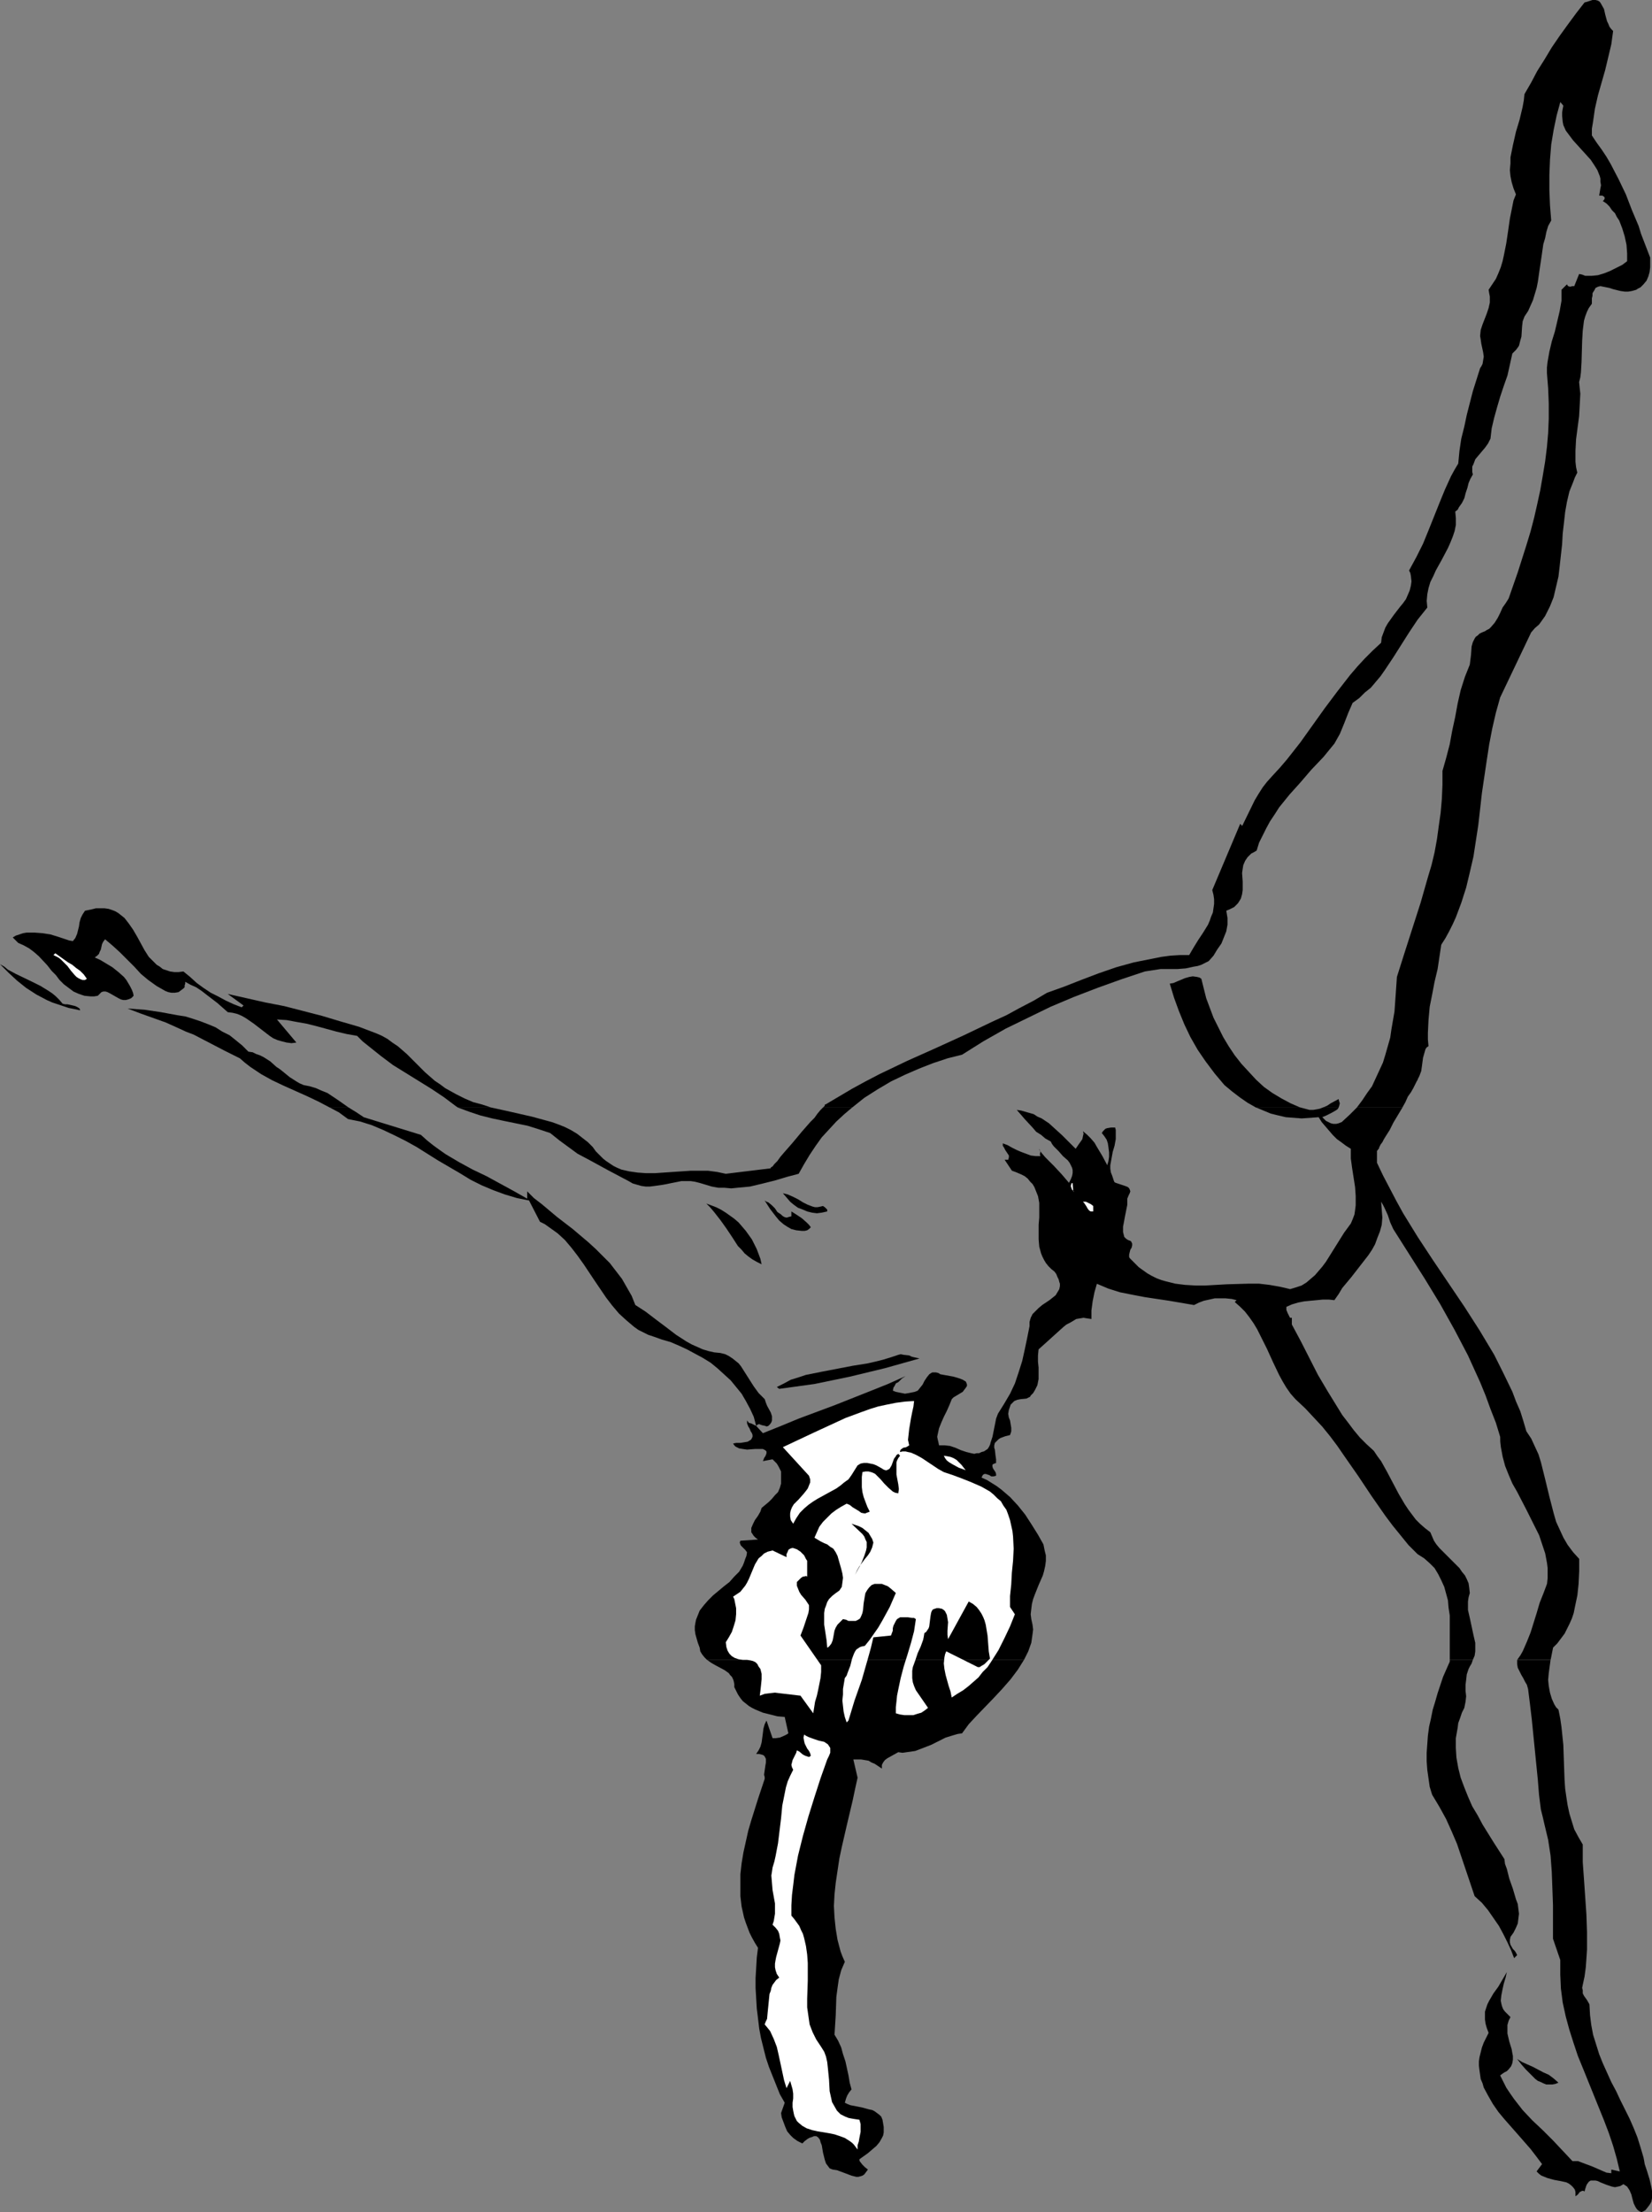 <?xml version="1.0" encoding="UTF-8" standalone="no"?>
<svg
   version="1.0"
   width="116.27mm"
   height="155.668mm"
   id="svg24"
   sodipodi:docname="Gymnast 09.wmf"
   xmlns:inkscape="http://www.inkscape.org/namespaces/inkscape"
   xmlns:sodipodi="http://sodipodi.sourceforge.net/DTD/sodipodi-0.dtd"
   xmlns="http://www.w3.org/2000/svg"
   xmlns:svg="http://www.w3.org/2000/svg">
  <rect width="100%" height="100%" fill="#808080" stroke="none"/>
  <sodipodi:namedview
     id="namedview24"
     pagecolor="#ffffff"
     bordercolor="#000000"
     borderopacity="0.25"
     inkscape:showpageshadow="2"
     inkscape:pageopacity="0.0"
     inkscape:pagecheckerboard="0"
     inkscape:deskcolor="#d1d1d1"
     inkscape:document-units="mm" />
  <defs
     id="defs1">
    <pattern
       id="WMFhbasepattern"
       patternUnits="userSpaceOnUse"
       width="6"
       height="6"
       x="0"
       y="0" />
  </defs>
  <path
     style="fill:#000000;fill-opacity:1;fill-rule:evenodd;stroke:none"
     d="m 272.392,441.467 -0.808,1.293 -0.808,1.293 -1.939,2.585 -2.262,2.585 -2.262,2.424 -4.524,4.686 -2.1,2.262 -1.777,2.424 -1.131,0.162 -1.131,0.323 -2.1,0.646 -1.939,0.97 -1.939,0.97 -2.1,0.808 -2.1,0.808 -1.131,0.162 -1.131,0.162 -1.131,0.162 -1.131,-0.162 -1.454,0.808 -1.454,0.808 -0.646,0.485 -0.485,0.646 -0.323,0.646 v 0.97 l -0.969,-0.646 -0.969,-0.646 -0.808,-0.323 -0.808,-0.485 -0.969,-0.162 -0.969,-0.162 h -0.969 -1.131 l 1.131,4.848 -0.646,2.909 -0.646,3.07 -1.454,6.14 -1.454,6.302 -0.646,3.07 -0.485,3.232 -0.485,3.232 -0.323,3.07 -0.162,3.07 0.162,3.07 0.323,3.07 0.485,2.909 0.808,3.07 0.485,1.293 0.646,1.454 -0.485,1.131 -0.485,1.131 -0.646,2.424 -0.323,2.262 -0.323,2.424 -0.162,4.848 -0.162,2.585 -0.162,2.585 0.969,1.616 0.808,1.778 0.485,1.778 0.646,1.939 0.808,3.717 0.323,1.939 0.485,1.778 -0.646,0.808 -0.485,0.808 -0.323,0.808 -0.323,1.131 0.646,0.323 0.808,0.323 1.616,0.323 1.616,0.323 1.777,0.485 0.808,0.162 0.646,0.323 0.646,0.485 0.646,0.485 0.485,0.485 0.323,0.808 0.162,0.97 0.162,0.97 v 0.808 0.646 l -0.162,0.808 -0.323,0.646 -0.646,1.131 -0.808,0.97 -1.131,0.97 -1.131,0.97 -1.131,0.808 -1.131,0.808 v 0.323 l 0.162,0.323 0.646,0.808 0.323,0.323 0.323,0.323 0.808,0.646 -0.485,0.646 -0.485,0.646 -0.485,0.323 -0.485,0.162 -0.646,0.162 h -0.485 l -1.292,-0.323 -1.292,-0.485 -1.292,-0.485 -1.292,-0.485 -1.131,-0.162 -0.808,-0.323 -0.485,-0.646 -0.485,-0.646 -0.323,-0.97 -0.485,-1.939 -0.323,-1.939 -0.323,-0.808 -0.162,-0.646 -0.485,-0.646 -0.485,-0.323 h -0.323 -0.323 l -0.323,0.162 -0.485,0.162 -0.485,0.162 -0.485,0.323 -0.646,0.485 -0.646,0.646 -1.292,-0.646 -1.131,-0.808 -0.808,-0.808 -0.808,-0.97 -0.485,-1.131 -0.485,-1.293 -0.485,-1.293 -0.162,-1.131 0.969,-2.747 -1.292,-2.262 -0.969,-2.424 -0.969,-2.424 -0.969,-2.424 -0.808,-2.424 -0.646,-2.585 -0.646,-2.585 -0.485,-2.585 -0.323,-2.747 -0.323,-2.585 -0.162,-2.747 -0.162,-2.747 v -2.585 l 0.162,-2.747 0.162,-2.747 0.323,-2.585 -0.808,-1.293 -0.808,-1.454 -0.646,-1.293 -0.485,-1.293 -0.485,-1.293 -0.485,-1.454 -0.646,-2.909 -0.323,-2.747 v -2.909 -2.909 l 0.323,-2.909 0.485,-2.909 0.646,-2.909 0.646,-2.909 0.808,-2.747 1.777,-5.656 1.777,-5.333 v -0.485 l -0.162,-0.646 0.162,-1.131 0.162,-1.131 0.162,-0.97 v -0.97 l -0.162,-0.323 -0.162,-0.323 -0.323,-0.323 -0.485,-0.162 -0.646,-0.162 h -0.808 l 0.323,-0.485 0.323,-0.485 0.485,-0.97 0.323,-1.131 0.323,-2.424 0.162,-1.293 0.323,-1.131 0.485,-0.97 1.616,4.686 h 0.323 0.485 l 1.131,-0.162 1.131,-0.485 0.646,-0.323 0.485,-0.323 -0.969,-4.363 -1.939,-0.162 -1.939,-0.485 -1.939,-0.485 -1.939,-0.808 -0.969,-0.485 -0.808,-0.485 -0.808,-0.646 -0.808,-0.646 -0.646,-0.808 -0.646,-0.97 -0.485,-0.97 -0.485,-0.97 v -0.808 l -0.162,-0.808 -0.162,-0.485 -0.323,-0.646 -0.485,-0.485 -0.323,-0.485 -1.131,-0.808 -2.423,-1.293 -1.131,-0.646 -1.131,-0.808 z"
     id="path1" />
  <path
     style="fill:#000000;fill-opacity:1;fill-rule:evenodd;stroke:none"
     d="m 391.785,441.467 -0.323,0.97 -0.485,0.808 -0.323,0.646 -0.485,1.454 -0.162,1.454 -0.162,1.293 v 1.616 l 0.162,1.454 -0.162,1.454 -0.323,1.616 -0.646,1.293 -0.485,1.454 -0.485,1.293 -0.162,1.293 -0.485,2.747 v 2.585 l 0.162,2.585 0.485,2.747 0.646,2.585 0.969,2.585 0.969,2.424 1.131,2.585 1.454,2.424 1.292,2.424 2.908,4.686 2.908,4.525 0.162,1.293 0.485,1.293 0.646,2.585 0.969,2.747 0.808,2.747 0.485,1.293 0.162,1.293 0.162,1.293 -0.162,1.293 -0.162,1.293 -0.485,1.131 -0.646,1.293 -0.808,1.131 -0.162,0.808 v 0.646 l 0.162,0.646 0.646,1.131 0.485,0.485 0.323,0.485 0.323,0.646 -0.808,0.808 -0.808,-2.101 -0.969,-2.101 -1.131,-2.262 -1.131,-2.101 -1.454,-2.101 -1.454,-2.101 -1.616,-1.939 -1.939,-1.778 -4.685,-13.897 -1.454,-3.393 -1.454,-3.232 -1.777,-3.232 -0.969,-1.616 -0.969,-1.616 -0.646,-2.101 -0.323,-2.262 -0.323,-2.262 -0.162,-2.262 v -2.262 l 0.162,-2.262 0.162,-2.262 0.323,-2.424 0.485,-2.101 0.485,-2.424 0.646,-2.101 0.646,-2.262 1.454,-4.363 1.777,-4.04 v -0.485 z"
     id="path2" />
  <path
     style="fill:#000000;fill-opacity:1;fill-rule:evenodd;stroke:none"
     d="m 412.465,441.467 -0.485,3.555 -0.162,1.778 0.162,1.616 0.323,1.778 0.485,1.616 0.646,1.454 0.485,0.808 0.646,0.646 0.485,2.424 0.323,2.262 0.485,4.686 0.162,4.686 0.162,4.525 0.162,2.424 0.323,2.262 0.323,2.101 0.485,2.262 0.646,2.101 0.646,2.101 1.131,2.101 1.131,1.939 v 4.686 l 0.323,4.525 0.323,4.686 0.323,4.686 0.162,4.686 v 4.686 l -0.162,2.424 -0.162,2.262 -0.323,2.424 -0.485,2.262 -0.162,0.808 0.162,0.646 v 0.808 l 0.323,0.646 0.808,1.131 0.646,1.131 0.162,2.909 0.323,2.585 0.485,2.585 0.808,2.585 0.808,2.585 0.969,2.424 2.262,5.009 1.292,2.424 1.131,2.424 2.423,4.848 1.131,2.585 0.969,2.424 0.808,2.585 0.808,2.747 0.162,0.808 0.162,0.97 0.646,1.939 0.646,2.101 0.485,2.101 0.162,0.97 v 0.97 0.97 l -0.162,0.97 -0.485,0.808 -0.485,0.646 -0.646,0.808 -0.969,0.485 -0.485,-0.162 -0.485,-0.323 -0.323,-0.323 -0.323,-0.485 -0.485,-0.97 -0.323,-1.131 -0.323,-1.293 -0.485,-1.131 -0.323,-0.485 -0.323,-0.485 -0.485,-0.323 -0.485,-0.323 -0.808,0.485 -0.646,0.162 -0.808,0.162 -0.808,-0.162 -1.454,-0.485 -1.616,-0.646 -0.646,-0.323 -0.646,-0.162 h -0.646 -0.646 l -0.485,0.323 -0.485,0.646 -0.162,0.323 -0.162,0.485 -0.162,0.485 -0.162,0.646 -0.323,-0.162 h -0.323 l -0.646,0.323 -0.485,0.646 -0.646,0.485 v -1.131 l -0.162,-0.646 -0.485,-0.646 -0.485,-0.485 -0.646,-0.485 -0.646,-0.323 -1.454,-0.323 -1.777,-0.323 -1.777,-0.485 -0.808,-0.323 -0.808,-0.323 -0.646,-0.485 -0.646,-0.646 1.454,-1.939 -1.454,-1.939 -1.616,-2.101 -3.393,-3.878 -3.554,-4.04 -1.616,-1.939 -1.454,-2.101 -1.292,-2.262 -1.131,-2.101 -0.323,-1.131 -0.485,-1.131 -0.162,-1.131 -0.162,-1.131 -0.162,-1.293 v -1.131 l 0.162,-1.131 0.323,-1.293 0.323,-1.293 0.485,-1.293 0.646,-1.293 0.646,-1.293 -0.485,-1.293 -0.323,-1.131 -0.162,-1.131 v -0.97 -1.131 l 0.323,-0.97 0.323,-0.97 0.485,-0.97 1.131,-1.939 1.292,-1.778 1.131,-1.939 1.131,-1.939 -0.323,1.454 -0.485,1.616 -0.323,1.454 -0.323,1.616 -0.162,1.454 0.162,0.808 0.162,0.646 0.323,0.808 0.485,0.646 0.646,0.646 0.808,0.808 -0.485,0.97 -0.323,1.131 v 1.131 1.131 l 0.485,2.101 0.646,2.101 0.162,0.97 0.162,0.808 v 0.97 l -0.162,0.97 -0.323,0.808 -0.646,0.808 -0.485,0.485 -0.646,0.323 -0.485,0.323 -0.646,0.485 0.808,1.616 0.808,1.616 0.969,1.454 1.131,1.616 2.262,2.909 2.585,2.747 2.747,2.585 2.747,2.747 2.585,2.747 2.585,2.747 h 1.454 l 1.292,0.485 1.292,0.485 1.292,0.485 2.585,1.131 1.131,0.485 1.292,0.162 v -0.97 l 2.262,0.485 -0.808,-3.393 -0.969,-3.393 -1.131,-3.393 -1.292,-3.393 -2.747,-6.787 -2.747,-6.787 -1.454,-3.555 -1.131,-3.393 -1.131,-3.555 -0.969,-3.555 -0.808,-3.717 -0.485,-3.717 -0.162,-3.717 v -1.939 -1.939 l -1.939,-5.656 v -8.888 l -0.162,-4.525 -0.162,-4.363 -0.323,-4.363 -0.646,-4.201 -0.969,-4.04 -0.485,-2.101 -0.485,-1.939 -0.485,-3.878 -0.323,-4.04 -0.808,-8.08 -0.808,-8.08 -0.485,-4.04 -0.485,-3.878 -0.323,-1.131 -0.485,-0.808 -0.485,-0.97 -0.485,-0.808 -0.485,-0.97 -0.485,-0.97 -0.162,-0.97 v -1.131 z"
     id="path3" />
  <path
     style="fill:#000000;fill-opacity:1;fill-rule:evenodd;stroke:none"
     d="m 188.057,441.467 -0.646,-0.646 -0.646,-0.808 -0.485,-0.808 -0.162,-0.97 -0.485,-1.293 -0.323,-1.131 -0.323,-1.131 -0.162,-1.131 v -0.97 l 0.162,-0.97 0.162,-0.808 0.323,-0.808 0.323,-0.808 0.323,-0.808 1.131,-1.454 1.131,-1.293 1.292,-1.293 2.908,-2.424 1.454,-1.131 1.292,-1.454 1.292,-1.293 0.969,-1.616 0.323,-0.808 0.323,-0.97 0.323,-0.808 0.162,-0.97 -0.485,-0.646 -0.808,-0.808 -0.323,-0.323 -0.162,-0.323 -0.162,-0.485 0.162,-0.485 4.685,-0.323 -0.646,-0.485 -0.485,-0.485 -0.323,-0.485 -0.323,-0.485 v -0.646 -0.485 l 0.485,-1.131 0.485,-0.97 0.808,-1.131 0.646,-1.131 0.323,-0.97 1.939,-1.616 0.808,-0.808 0.808,-0.97 0.808,-0.808 0.485,-1.131 0.323,-1.131 v -1.131 -0.646 -0.646 -0.808 l -0.323,-0.646 -0.323,-0.646 -0.485,-0.808 -0.485,-0.485 -0.646,-0.646 -2.585,0.485 0.162,-0.323 0.162,-0.485 0.323,-0.485 0.162,-0.323 0.162,-0.485 v -0.485 l -0.323,-0.323 -0.323,-0.162 -0.323,-0.162 h -0.969 -1.131 l -2.1,0.162 -1.131,-0.162 -0.969,-0.162 -0.969,-0.485 -0.323,-0.323 -0.323,-0.485 0.808,-0.162 h 1.131 l 0.969,-0.162 0.969,-0.162 0.808,-0.485 0.162,-0.162 0.162,-0.323 0.162,-0.323 v -0.485 l -0.162,-0.485 -0.323,-0.485 -0.323,-0.808 -0.323,-0.485 -0.323,-0.808 v -0.808 l 0.485,0.646 0.646,0.162 0.323,0.162 0.323,0.162 0.646,0.323 -0.646,-2.424 -0.969,-2.101 -1.131,-2.101 -1.131,-1.939 -1.454,-1.778 -1.454,-1.778 -1.777,-1.616 -1.777,-1.616 -1.777,-1.454 -2.1,-1.293 -2.1,-1.131 -2.1,-1.131 -2.1,-0.97 -2.262,-0.97 -2.262,-0.646 -2.262,-0.808 -1.454,-0.485 -1.292,-0.646 -1.292,-0.646 -1.131,-0.808 -2.1,-1.778 -1.939,-1.778 -1.777,-2.101 -1.616,-2.101 -3.07,-4.525 -2.908,-4.363 -1.616,-2.262 -1.616,-2.101 -1.777,-2.101 -1.939,-1.778 -2.262,-1.616 -1.131,-0.808 -1.292,-0.646 -2.908,-5.656 -1.616,-0.323 -1.616,-0.323 -3.231,-0.97 -3.07,-1.131 -3.07,-1.293 -2.908,-1.454 -2.908,-1.778 -5.816,-3.393 -5.655,-3.555 -2.908,-1.616 -2.908,-1.454 -3.07,-1.454 -3.07,-1.293 -3.07,-0.97 -3.231,-0.646 -2.423,-1.778 -2.423,-1.293 h 5.008 l 2.1,1.293 1.939,1.293 15.187,4.686 1.616,1.454 1.616,1.293 1.777,1.293 1.616,1.131 3.554,2.101 3.554,1.939 3.716,1.778 3.554,1.939 3.554,1.939 3.716,2.101 v -1.939 l 1.777,1.778 2.1,1.616 4.039,3.393 4.201,3.232 4.201,3.555 1.939,1.778 1.939,1.939 1.777,1.778 1.616,2.101 1.616,2.101 1.292,2.262 1.292,2.262 0.969,2.424 2.747,1.778 2.747,2.101 2.585,1.939 2.747,2.101 2.747,1.778 1.454,0.808 1.454,0.646 1.454,0.646 1.616,0.485 1.454,0.323 1.616,0.162 1.292,0.323 0.969,0.485 0.969,0.646 0.808,0.646 0.808,0.646 0.646,0.808 1.131,1.778 1.131,1.778 1.131,1.778 1.292,1.778 0.808,0.808 0.808,0.808 0.323,0.97 0.323,0.808 0.969,1.778 0.323,0.97 v 0.808 0.323 l -0.162,0.485 -0.323,0.485 -0.485,0.485 -0.485,0.162 -0.323,-0.162 -0.808,-0.162 -0.485,-0.162 -0.323,-0.162 -0.485,0.162 -0.323,0.323 1.777,1.939 4.847,-1.939 4.685,-1.939 9.532,-3.555 9.371,-3.717 4.847,-1.939 4.685,-2.101 -0.485,0.323 -0.485,0.323 -0.969,0.97 -0.646,0.323 -0.323,0.646 -0.323,0.485 -0.162,0.808 0.808,0.323 0.808,0.162 0.808,0.162 0.808,0.162 0.969,-0.162 0.808,-0.162 0.808,-0.162 0.808,-0.323 0.646,-0.808 0.646,-0.808 0.485,-0.97 0.646,-0.97 0.646,-0.808 0.485,-0.323 0.323,-0.162 h 0.485 0.485 l 0.646,0.162 0.485,0.323 1.777,0.323 1.777,0.323 1.616,0.485 0.808,0.323 0.808,0.485 0.162,0.323 0.162,0.485 v 0.323 l -0.162,0.323 -0.485,0.646 -0.485,0.646 -0.808,0.485 -0.808,0.485 -0.808,0.485 -0.485,0.485 -0.646,1.616 -0.646,1.454 -0.808,1.616 -0.646,1.454 -0.646,1.616 -0.323,1.454 -0.162,0.808 0.162,0.808 0.162,0.646 0.162,0.808 h 0.808 0.646 l 1.454,0.162 1.454,0.485 1.454,0.646 1.454,0.485 1.292,0.323 0.808,0.162 0.646,-0.162 h 0.646 l 0.646,-0.323 0.646,-0.162 0.485,-0.323 0.485,-0.323 0.323,-0.485 0.323,-0.646 0.162,-0.646 0.485,-1.454 0.323,-1.616 0.323,-1.616 0.323,-1.616 0.485,-1.293 0.808,-1.293 0.808,-1.293 1.616,-2.747 1.292,-2.747 0.969,-2.909 0.969,-3.07 0.646,-2.909 0.646,-3.07 0.646,-3.232 v -0.646 -0.485 l 0.323,-1.131 0.485,-0.97 0.808,-0.808 0.808,-0.808 0.969,-0.808 1.939,-1.293 0.808,-0.646 0.808,-0.646 0.485,-0.808 0.485,-0.808 0.162,-0.808 v -0.646 l -0.162,-0.485 -0.162,-0.646 -0.323,-0.646 -0.323,-0.808 -0.485,-0.646 -0.808,-0.646 -0.808,-0.808 -0.646,-0.808 -0.485,-0.808 -0.485,-0.97 -0.323,-0.808 -0.485,-1.778 -0.162,-1.939 v -1.939 -1.939 l 0.162,-1.939 v -1.939 -1.939 l -0.323,-1.778 -0.646,-1.616 -0.323,-0.808 -0.485,-0.808 -0.646,-0.646 -0.646,-0.808 -0.808,-0.646 -0.969,-0.485 -1.131,-0.485 -1.292,-0.485 -1.939,-2.909 h 0.969 l 0.162,-0.646 v -0.485 l -0.323,-0.485 -0.323,-0.485 -0.323,-0.485 -0.323,-0.646 -0.323,-0.485 v -0.646 l 1.292,0.485 1.131,0.646 1.292,0.646 1.131,0.485 1.292,0.485 1.292,0.485 1.292,0.162 h 1.292 l -0.162,-0.485 0.162,-0.646 -0.162,-0.485 -0.162,-0.162 -0.162,-0.162 0.808,1.131 0.969,1.131 2.262,2.262 2.1,2.262 0.969,1.131 0.969,1.131 0.485,-0.97 0.323,-0.808 0.162,-0.808 v -0.808 l -0.162,-0.646 -0.323,-0.646 -0.323,-0.646 -0.485,-0.646 -1.292,-1.131 -1.131,-1.293 -1.292,-1.293 -0.485,-0.646 -0.323,-0.646 -1.454,-0.808 -1.131,-0.97 -1.292,-0.808 -0.969,-1.131 -2.1,-2.262 -0.969,-1.131 -1.131,-1.293 1.131,0.162 1.131,0.323 1.131,0.323 1.131,0.323 0.969,0.646 1.131,0.485 1.939,1.293 1.777,1.616 1.777,1.616 3.554,3.555 0.646,-0.97 0.808,-1.131 0.323,-0.485 0.162,-0.808 0.162,-0.646 -0.162,-0.646 1.131,0.97 0.969,0.97 0.969,1.131 0.646,1.131 1.454,2.424 1.292,2.424 0.323,-1.131 0.162,-1.131 v -1.131 l -0.162,-1.293 -0.162,-1.131 -0.323,-0.97 -0.646,-0.97 -0.646,-0.808 0.323,-0.485 0.323,-0.323 0.323,-0.323 0.485,-0.162 0.969,-0.162 h 1.131 l 0.162,0.646 v 0.808 1.616 l -0.323,1.778 -0.485,1.616 -0.323,1.778 -0.323,1.778 v 0.97 l 0.162,0.97 0.323,0.808 0.323,0.97 0.162,0.485 0.162,0.323 0.323,0.162 0.485,0.162 0.969,0.323 0.969,0.323 0.808,0.323 0.323,0.323 0.162,0.323 0.162,0.485 -0.162,0.485 -0.323,0.646 -0.323,0.808 v 0.808 0.808 l -0.323,1.616 -0.162,0.808 -0.162,0.808 -0.323,1.778 -0.162,0.808 v 0.808 0.646 l 0.162,0.646 0.162,0.646 0.485,0.485 0.485,0.323 0.808,0.323 0.162,0.323 0.162,0.323 v 0.485 l -0.162,0.646 -0.323,0.485 -0.162,0.646 -0.162,0.646 v 0.646 l 0.162,0.323 0.323,0.323 0.969,0.97 1.131,1.131 1.131,0.808 1.131,0.808 1.131,0.646 1.292,0.646 1.292,0.485 1.131,0.323 2.585,0.646 2.585,0.323 2.747,0.162 h 2.747 l 5.655,-0.323 5.655,-0.162 h 2.908 l 2.747,0.323 2.747,0.485 1.454,0.323 1.292,0.323 1.616,-0.485 1.454,-0.485 1.292,-0.808 1.131,-0.97 1.131,-0.97 0.969,-1.131 0.969,-1.131 0.969,-1.293 1.616,-2.585 1.616,-2.585 1.616,-2.585 1.777,-2.424 0.485,-1.131 0.485,-1.293 0.162,-1.131 0.162,-1.293 v -1.131 -1.293 l -0.162,-2.424 -0.808,-5.171 -0.323,-2.424 v -2.585 l -1.292,-0.808 -1.292,-0.97 -1.131,-0.808 -1.131,-1.131 -0.969,-1.131 -0.969,-1.131 -0.969,-1.131 -0.808,-1.293 -2.262,0.162 -2.262,0.162 -2.1,-0.162 -2.1,-0.162 -2.1,-0.485 -1.939,-0.485 -1.939,-0.808 -1.939,-0.808 h 11.794 l 2.423,0.646 h 0.969 l 0.969,-0.162 0.808,-0.162 0.808,-0.323 h 4.201 l -0.323,0.485 -0.485,0.323 -1.131,0.646 -0.646,0.323 -0.646,0.323 -1.131,0.485 0.485,0.485 0.485,0.485 0.646,0.323 0.646,0.323 0.646,0.162 h 0.808 l 0.646,-0.162 0.808,-0.323 2.1,-1.939 1.939,-1.939 h 12.117 l -2.423,4.04 -0.969,1.939 -1.131,1.778 -0.485,0.808 -0.323,0.646 -0.485,0.646 -0.323,0.646 -0.162,0.485 -0.323,0.323 v 0.162 h -0.162 v 3.232 l 1.616,3.393 1.777,3.393 1.777,3.393 1.777,3.232 3.877,6.302 4.039,6.14 8.401,12.443 4.039,6.302 3.877,6.464 2.423,4.848 2.423,5.009 0.969,2.585 1.131,2.585 0.808,2.585 0.808,2.747 1.292,1.939 0.969,2.101 0.969,2.101 0.646,2.101 1.131,4.525 1.131,4.686 1.131,4.363 0.646,2.262 0.969,2.101 0.969,2.101 1.131,1.939 1.454,1.939 1.616,1.778 v 3.232 l -0.162,3.393 -0.323,3.07 -0.646,3.07 -0.323,1.616 -0.485,1.454 -0.646,1.454 -0.646,1.293 -0.646,1.293 -0.969,1.293 -0.969,1.293 -1.131,1.131 -0.323,1.616 -0.323,1.616 h -8.886 l 0.808,-1.131 0.646,-1.131 1.131,-2.585 0.969,-2.424 0.808,-2.585 0.808,-2.585 0.808,-2.747 0.969,-2.424 0.969,-2.585 0.162,-1.454 v -1.293 -1.454 l -0.162,-1.293 -0.485,-2.585 -0.808,-2.424 -0.808,-2.424 -1.131,-2.262 -2.262,-4.525 -2.423,-4.686 -1.292,-2.262 -0.969,-2.262 -0.969,-2.424 -0.646,-2.424 -0.485,-2.585 -0.162,-1.454 V 382.163 l -1.131,-3.717 -1.454,-3.717 -1.292,-3.555 -1.454,-3.555 -1.616,-3.555 -1.616,-3.555 -1.777,-3.393 -1.777,-3.393 -3.877,-6.948 -4.039,-6.625 -4.201,-6.625 -4.201,-6.625 -0.808,-1.778 -0.646,-1.939 -0.808,-1.778 -0.485,-0.97 -0.485,-0.808 0.162,2.101 0.162,2.101 -0.162,1.939 -0.485,1.778 -0.646,1.616 -0.646,1.778 -0.808,1.454 -0.969,1.454 -2.262,2.909 -2.262,2.909 -2.423,2.909 -0.969,1.616 -1.131,1.616 -1.454,-0.162 h -1.616 l -1.616,0.162 -1.777,0.162 -1.616,0.162 -1.616,0.323 -1.616,0.485 -1.454,0.646 v 0.485 0.323 l 0.323,0.808 0.162,0.323 0.162,0.323 0.323,0.646 h 1.454 -0.969 v 1.778 0 l 2.423,4.525 4.524,8.888 2.585,4.363 2.585,4.201 1.292,2.101 1.616,2.101 1.454,1.939 1.616,1.939 1.777,1.778 1.939,1.778 0.969,1.454 0.969,1.293 1.616,2.909 3.07,5.817 1.616,2.747 0.969,1.454 0.969,1.293 0.969,1.293 1.131,1.131 1.292,1.131 1.454,1.131 0.485,1.131 0.485,1.131 0.646,0.97 0.808,0.97 1.777,1.778 1.777,1.778 1.777,1.778 0.646,0.97 0.808,0.97 0.485,0.97 0.485,1.131 0.162,1.131 0.162,1.454 -0.323,1.131 -0.162,1.131 v 1.131 1.131 l 0.485,2.101 0.969,4.525 0.485,2.101 v 1.131 1.131 l -0.162,1.131 -0.485,1.131 h -6.139 v -3.878 -4.04 -3.878 l -0.323,-2.101 -0.162,-1.939 -0.485,-1.778 -0.485,-1.778 -0.808,-1.778 -0.808,-1.616 -0.969,-1.616 -1.292,-1.293 -1.454,-1.293 -1.777,-1.131 -2.423,-2.424 -2.1,-2.585 -2.1,-2.585 -1.939,-2.585 -3.716,-5.333 -3.554,-5.332 -3.716,-5.333 -1.777,-2.585 -1.939,-2.585 -2.1,-2.585 -2.262,-2.424 -2.262,-2.424 -2.585,-2.424 -1.292,-1.454 -1.131,-1.616 -0.969,-1.616 -0.969,-1.778 -1.616,-3.393 -1.616,-3.555 -1.777,-3.555 -0.808,-1.616 -0.969,-1.616 -1.131,-1.616 -1.131,-1.454 -1.292,-1.293 -1.454,-1.293 0.485,-0.485 -1.292,-0.323 -1.616,-0.162 h -1.454 -1.454 l -1.454,0.323 -1.454,0.323 -1.292,0.485 -1.292,0.646 -6.624,-1.131 -6.462,-0.97 -3.393,-0.646 -3.231,-0.646 -3.07,-0.97 -3.07,-1.293 -0.323,1.131 -0.323,1.131 -0.485,2.424 -0.323,2.424 v 1.131 1.131 l -1.131,-0.162 -0.969,-0.162 -0.969,0.162 -0.969,0.162 -0.808,0.485 -0.808,0.485 -0.969,0.485 -0.808,0.646 -1.616,1.454 -3.393,3.07 -1.616,1.454 -0.162,1.616 v 1.616 l 0.162,1.616 v 1.616 1.454 l -0.323,1.616 -0.323,0.646 -0.323,0.646 -0.485,0.808 -0.646,0.646 -0.162,0.323 -0.323,0.162 -0.646,0.323 -1.616,0.162 -0.808,0.162 -0.808,0.323 -0.323,0.323 -0.323,0.323 -0.323,0.323 -0.162,0.485 -0.162,0.485 -0.162,0.485 -0.162,0.97 0.162,0.97 0.323,0.808 0.162,0.97 0.162,0.97 v 0.97 l -0.162,0.485 -0.162,0.485 -1.292,0.323 -1.292,0.485 -0.485,0.323 -0.485,0.485 -0.485,0.485 -0.162,0.646 v 0.646 l 0.162,0.485 0.162,1.454 0.162,1.131 v 0.485 0.485 l -0.485,0.162 -0.323,0.162 -0.162,0.162 v 0.162 0.323 l 0.162,0.485 0.646,0.97 0.162,0.485 v 0.485 l -0.646,0.162 h -0.646 l -0.485,-0.323 -0.485,-0.162 -0.485,-0.162 h -0.323 l -0.323,0.162 -0.162,0.162 -0.162,0.323 -0.162,0.323 1.454,0.646 1.292,0.808 1.292,0.808 1.292,0.97 1.131,0.97 1.131,0.97 2.1,2.262 1.939,2.424 1.777,2.747 1.616,2.585 1.454,2.585 0.323,1.616 0.323,1.293 v 1.454 l -0.162,1.293 -0.323,1.454 -0.323,1.131 -1.131,2.585 -0.969,2.424 -0.485,1.293 -0.323,1.293 -0.162,1.293 -0.162,1.454 0.162,1.293 0.323,1.454 0.162,1.293 -0.162,1.293 -0.162,1.131 -0.162,1.131 -0.808,2.262 -1.131,2.262 z"
     id="path4" />
  <path
     style="fill:#000000;fill-opacity:1;fill-rule:evenodd;stroke:none"
     d="m 226.67,294.581 -2.1,1.778 -2.1,1.939 -1.939,2.101 -1.939,2.101 -1.616,2.262 -1.616,2.424 -1.454,2.424 -1.454,2.585 -3.07,0.808 -3.231,0.97 -3.231,0.808 -3.393,0.808 -1.616,0.162 -1.777,0.162 -1.616,0.162 -1.777,-0.162 h -1.616 l -1.777,-0.323 -1.616,-0.485 -1.616,-0.485 -1.292,-0.323 -1.131,-0.162 h -1.292 -1.131 l -2.423,0.485 -2.423,0.485 -2.262,0.323 -1.292,0.162 h -1.131 l -1.131,-0.162 -1.131,-0.323 -1.131,-0.323 -1.131,-0.646 -5.493,-2.909 -5.332,-2.909 -2.747,-1.454 -2.423,-1.778 -2.423,-1.778 -2.423,-1.939 -2.908,-0.97 -3.07,-0.97 -6.301,-1.293 -3.07,-0.646 -3.231,-0.808 -2.908,-0.97 -3.07,-1.131 h 8.886 l 3.716,0.808 7.109,1.616 3.554,0.97 1.777,0.485 1.777,0.646 1.616,0.646 1.616,0.808 1.616,0.97 1.454,1.131 1.454,1.131 1.292,1.293 0.808,1.131 0.969,0.97 0.969,0.97 0.808,0.646 0.969,0.646 0.969,0.646 0.969,0.485 1.131,0.485 2.1,0.485 2.262,0.323 2.262,0.162 h 2.262 l 4.685,-0.323 2.423,-0.162 2.423,-0.162 h 2.423 2.262 l 2.423,0.323 2.262,0.485 11.956,-1.454 v 0 -0.162 l 0.162,-0.162 0.323,-0.162 0.485,-0.646 0.808,-0.808 0.808,-1.131 0.969,-1.131 1.131,-1.293 1.131,-1.293 2.423,-2.909 1.131,-1.293 1.131,-1.293 1.131,-1.131 0.808,-1.131 0.808,-0.97 0.646,-0.646 z"
     id="path5" />
  <path
     style="fill:#000000;fill-opacity:1;fill-rule:evenodd;stroke:none"
     d="m 87.728,294.581 -3.07,-1.616 -3.07,-1.454 -6.139,-2.747 -3.07,-1.454 -2.908,-1.616 -2.908,-1.939 -1.454,-1.131 -1.292,-1.131 -4.201,-2.101 -4.039,-2.101 -4.039,-2.101 -2.1,-0.808 -2.1,-0.97 -3.231,-1.454 -6.786,-2.424 -3.393,-1.293 4.524,0.323 4.362,0.646 4.362,0.808 2.1,0.323 2.1,0.646 1.939,0.646 2.1,0.808 1.939,0.808 1.777,1.131 1.939,0.97 1.616,1.293 1.777,1.454 1.616,1.616 1.131,0.162 0.969,0.485 0.969,0.323 0.969,0.485 1.777,1.131 1.616,1.454 0.969,0.646 0.808,0.646 1.777,1.454 1.777,1.131 0.808,0.485 1.131,0.485 1.616,0.323 1.616,0.485 1.454,0.646 1.616,0.646 2.908,1.939 2.747,1.939 z"
     id="path6" />
  <path
     style="fill:#000000;fill-opacity:1;fill-rule:evenodd;stroke:none"
     d="m 121.817,294.581 -0.485,-0.323 -3.231,-2.424 -3.393,-2.262 -3.393,-2.101 -3.393,-2.101 -3.393,-2.101 -3.231,-2.424 -3.231,-2.585 -1.616,-1.293 -1.454,-1.454 -2.747,-0.485 -2.747,-0.646 -5.332,-1.454 -2.585,-0.646 -2.747,-0.485 -2.585,-0.485 -2.585,-0.162 5.17,6.14 -1.292,0.162 -1.292,-0.162 -1.292,-0.323 -1.131,-0.323 -1.131,-0.485 -0.969,-0.646 -2.1,-1.616 -2.1,-1.616 -2.1,-1.454 -1.131,-0.646 -1.131,-0.485 -1.292,-0.323 -1.292,-0.162 -2.747,-2.424 -2.747,-2.101 -1.454,-1.131 -1.454,-0.97 -1.454,-0.646 -1.454,-0.808 v 0.485 l -0.162,0.485 v 0.485 l -0.323,0.323 -0.646,0.485 -0.646,0.485 -0.969,0.162 h -0.969 l -0.808,-0.162 -0.808,-0.323 -1.131,-0.646 -1.131,-0.646 -2.262,-1.616 -1.939,-1.616 -1.777,-1.939 -3.716,-3.717 -1.939,-1.778 -2.1,-1.778 -0.485,0.646 -0.323,0.646 -0.323,1.454 -0.323,0.646 -0.162,0.485 -0.485,0.485 -0.646,0.485 1.454,0.646 1.616,0.97 1.616,0.97 1.616,1.293 1.454,1.293 0.646,0.808 0.485,0.808 0.485,0.808 0.485,0.97 0.323,0.808 0.162,0.808 -0.646,0.646 -0.808,0.323 -0.646,0.162 h -0.646 l -0.646,-0.162 -0.646,-0.323 -2.262,-1.293 -0.646,-0.323 -0.485,-0.162 h -0.646 l -0.485,0.162 -0.485,0.485 -0.485,0.485 -0.969,0.162 h -0.969 l -1.616,-0.162 -1.454,-0.485 -1.454,-0.646 -1.292,-0.97 -1.292,-0.97 -1.131,-1.131 -0.969,-1.293 -1.131,-1.131 -1.131,-1.454 -2.262,-2.424 -1.292,-1.131 -1.292,-0.97 -1.454,-0.808 -1.454,-0.646 -1.454,-1.454 0.808,-0.485 0.969,-0.323 0.969,-0.323 0.969,-0.162 h 0.969 1.131 l 2.1,0.162 2.1,0.323 2.1,0.646 1.939,0.646 0.969,0.323 0.969,0.162 0.646,-0.808 0.485,-1.131 0.485,-1.939 0.162,-1.131 0.323,-1.131 0.485,-0.97 0.646,-0.97 1.616,-0.323 1.292,-0.323 h 1.292 0.969 l 1.131,0.162 0.969,0.323 0.808,0.323 0.808,0.485 0.808,0.646 0.808,0.646 1.131,1.454 1.131,1.616 1.131,1.939 0.969,1.778 0.969,1.778 1.131,1.778 1.454,1.454 0.646,0.646 0.808,0.485 0.808,0.646 0.969,0.323 0.969,0.323 1.131,0.162 h 1.131 l 1.292,-0.162 1.777,1.454 1.777,1.616 1.777,1.293 1.939,1.293 1.939,0.97 2.1,1.131 2.1,0.97 2.1,0.808 0.485,-0.485 -4.201,-3.07 10.017,2.262 5.008,0.97 5.008,1.293 5.008,1.293 4.847,1.454 5.008,1.454 4.685,1.778 1.454,0.646 1.454,0.808 1.292,0.97 1.454,0.97 2.423,2.101 2.423,2.424 2.423,2.424 2.585,2.262 1.454,0.97 1.292,0.97 1.454,0.808 1.454,0.808 2.262,1.131 2.262,0.97 2.423,0.646 2.423,0.808 z"
     id="path7" />
  <path
     style="fill:#000000;fill-opacity:1;fill-rule:evenodd;stroke:none"
     d="m 218.915,294.581 0.323,-0.323 0.162,-0.162 v -0.323 h 0.162 l 3.554,-2.101 3.554,-2.101 3.554,-1.939 3.716,-1.939 7.432,-3.555 7.593,-3.393 7.432,-3.393 7.432,-3.555 3.877,-1.778 3.554,-1.939 3.716,-1.939 3.554,-2.101 4.524,-1.616 4.524,-1.778 4.685,-1.778 4.685,-1.616 4.685,-1.293 2.423,-0.485 2.423,-0.485 2.423,-0.485 2.423,-0.323 2.585,-0.162 h 2.423 l 1.131,-1.939 1.292,-2.101 1.292,-1.939 1.292,-2.101 0.485,-1.131 0.323,-0.97 0.485,-1.131 0.162,-1.131 0.162,-1.131 v -1.293 l -0.162,-1.131 -0.323,-1.293 7.432,-17.613 0.485,0.485 v 0.162 l 3.393,-6.948 0.969,-1.616 1.131,-1.778 1.131,-1.454 1.454,-1.616 1.939,-2.101 1.939,-2.262 3.554,-4.525 3.231,-4.525 3.231,-4.525 3.393,-4.525 3.393,-4.363 1.939,-2.262 1.939,-2.101 2.1,-2.101 2.262,-2.101 0.162,-1.454 0.485,-1.293 0.485,-1.293 0.646,-1.131 1.616,-2.262 1.616,-2.101 0.808,-0.97 0.808,-1.131 0.485,-1.131 0.485,-1.131 0.323,-1.293 0.162,-1.131 -0.162,-1.454 -0.162,-0.808 -0.323,-0.646 0.969,-1.778 0.969,-1.778 1.777,-3.555 1.454,-3.555 2.908,-7.272 1.454,-3.555 1.616,-3.555 0.969,-1.778 0.969,-1.616 0.323,-3.393 0.485,-3.232 0.808,-3.232 0.646,-3.07 1.616,-6.302 1.939,-6.14 0.323,-0.485 0.323,-0.646 0.162,-0.97 0.162,-0.97 -0.162,-1.131 -0.485,-2.262 -0.162,-1.131 -0.162,-0.97 0.162,-1.616 0.485,-1.454 1.131,-2.909 0.485,-1.454 0.323,-1.454 v -0.808 -0.808 l -0.162,-0.808 -0.162,-0.97 0.969,-1.454 0.969,-1.454 0.646,-1.454 0.646,-1.616 0.485,-1.616 0.323,-1.454 0.646,-3.232 0.485,-3.232 0.485,-3.393 0.646,-3.232 0.323,-1.616 0.646,-1.616 -0.646,-1.616 -0.485,-1.616 -0.323,-1.616 -0.162,-1.616 0.162,-1.778 V 41.852 l 0.323,-1.616 0.323,-1.616 0.808,-3.555 0.485,-1.616 0.485,-1.616 0.808,-3.393 0.323,-1.778 0.162,-1.616 1.777,-3.07 1.616,-3.07 1.939,-3.07 1.939,-3.232 2.1,-3.07 2.1,-2.909 2.262,-3.07 2.262,-2.909 0.646,-0.162 0.485,-0.162 L 423.613,0 h 0.808 l 0.646,0.162 0.485,0.323 0.323,0.485 0.808,1.454 0.323,1.454 0.485,1.778 0.323,0.646 0.323,0.808 0.485,0.646 0.485,0.485 -0.485,3.555 -0.808,3.393 -0.808,3.393 -0.969,3.393 -0.969,3.393 -0.808,3.555 -0.485,3.393 -0.323,1.939 v 1.778 l 1.292,1.939 1.292,1.778 1.292,1.939 1.131,1.939 2.1,4.04 1.939,4.04 1.616,4.201 1.777,4.201 0.646,2.101 0.808,2.101 1.616,4.201 v 1.293 1.293 l -0.162,1.293 -0.323,1.131 -0.485,1.131 -0.808,0.97 -0.808,0.808 -0.646,0.323 -0.485,0.323 -1.131,0.323 -0.969,0.162 h -0.969 l -1.131,-0.162 -1.939,-0.485 -0.969,-0.323 -0.808,-0.162 -0.808,-0.162 -0.808,-0.162 -0.646,0.162 -0.646,0.323 -0.323,0.646 -0.323,0.485 -0.162,0.323 v 0.646 l -0.162,0.646 v 0.646 0.808 l -0.808,1.131 -0.485,0.97 -0.485,1.293 -0.323,1.131 -0.162,1.293 -0.162,1.293 -0.162,2.747 -0.162,5.656 -0.162,2.747 -0.162,1.293 -0.323,1.293 0.162,1.616 0.162,1.454 -0.162,3.07 -0.162,2.909 -0.808,6.14 -0.162,3.07 v 1.454 1.454 l 0.162,1.454 0.323,1.454 -0.646,1.293 -0.485,1.293 -0.969,2.424 -0.646,2.747 -0.485,2.747 -0.323,2.909 -0.323,2.747 -0.162,2.909 -0.323,2.909 -0.323,2.909 -0.323,2.747 -0.646,2.747 -0.646,2.747 -0.969,2.424 -0.646,1.293 -0.646,1.293 -0.808,1.131 -0.808,1.131 -1.131,0.97 -0.969,1.131 -8.24,17.29 -1.131,4.04 -0.969,4.201 -0.808,4.201 -0.646,4.201 -1.292,8.726 -0.969,8.564 -0.646,4.201 -0.646,4.201 -0.969,4.201 -0.969,4.04 -1.292,4.04 -1.454,3.878 -0.808,1.778 -0.969,1.939 -0.969,1.778 -1.131,1.778 -0.485,3.232 -0.485,3.232 -0.808,3.393 -0.646,3.393 -0.646,3.232 -0.323,3.555 -0.162,3.393 v 1.778 l 0.162,1.778 -0.485,0.323 -0.323,0.485 -0.323,1.131 -0.323,1.131 -0.323,2.424 -0.162,1.131 -0.485,1.293 -0.485,0.97 v 0.162 0 l -0.162,0.162 -0.162,0.323 -0.323,0.646 -0.485,0.97 -0.646,1.131 -0.808,1.131 -0.646,1.454 -0.808,1.454 h -12.117 l 1.454,-1.939 1.292,-1.939 1.292,-1.778 0.969,-2.101 0.969,-2.101 0.969,-2.101 0.646,-2.101 0.646,-2.262 0.646,-2.262 0.323,-2.262 0.808,-4.686 0.323,-4.525 0.323,-4.686 2.1,-6.625 4.201,-13.089 1.939,-6.787 0.969,-3.232 0.808,-3.393 0.646,-3.555 0.485,-3.555 0.485,-3.393 0.323,-3.717 0.162,-3.717 v -3.717 l 0.969,-3.393 0.969,-3.717 0.646,-3.555 0.808,-3.717 0.646,-3.555 0.808,-3.555 1.131,-3.555 0.646,-1.616 0.646,-1.616 0.162,-1.293 0.162,-1.293 0.162,-2.262 0.323,-1.131 0.485,-0.97 0.323,-0.485 0.485,-0.323 0.485,-0.485 0.646,-0.323 0.808,-0.323 0.485,-0.323 0.646,-0.323 0.485,-0.485 0.969,-1.131 0.808,-1.293 0.646,-1.293 0.646,-1.454 0.808,-1.131 0.808,-1.293 2.423,-6.948 2.262,-7.11 1.131,-3.717 0.969,-3.717 0.808,-3.555 0.808,-3.717 0.646,-3.717 0.646,-3.878 0.485,-3.878 0.323,-3.717 0.162,-3.878 v -4.04 l -0.162,-4.04 -0.323,-4.04 v -1.454 l 0.162,-1.454 0.485,-2.747 0.646,-2.747 0.808,-2.585 0.646,-2.747 0.646,-2.747 0.485,-2.747 v -1.454 -1.454 l 1.454,-1.454 0.162,0.323 0.162,0.162 0.485,0.162 0.646,-0.162 h 0.485 l 1.292,-3.232 0.808,0.162 0.808,0.323 h 0.808 0.969 l 1.616,-0.162 1.616,-0.485 1.616,-0.646 1.616,-0.808 1.616,-0.808 1.292,-0.97 v -2.101 l -0.162,-2.262 -0.485,-2.262 -0.646,-2.101 -0.808,-2.101 -0.646,-0.97 -0.485,-0.97 -0.808,-0.808 -0.646,-0.97 -0.808,-0.808 -0.969,-0.646 0.323,-0.323 0.162,-0.323 v -0.323 l -0.323,-0.323 -0.323,-0.162 h -0.485 -0.323 l 0.162,-0.97 0.162,-0.97 0.162,-0.808 -0.162,-0.97 v -0.808 l -0.162,-0.646 -0.646,-1.616 -0.808,-1.293 -0.969,-1.454 -4.685,-5.171 -0.969,-1.293 -0.969,-1.293 -0.646,-1.454 -0.162,-0.808 -0.162,-1.616 v -0.97 l 0.162,-0.97 0.162,-0.808 -0.808,-0.97 -0.969,3.555 -0.808,3.878 -0.646,3.878 -0.323,4.04 -0.162,4.04 v 4.04 l 0.162,4.04 0.323,4.04 -0.808,1.454 -0.485,1.616 -0.323,1.616 -0.485,1.616 -0.485,3.393 -0.485,3.232 -0.485,3.393 -0.323,1.616 -0.485,1.616 -0.485,1.616 -0.646,1.454 -0.646,1.454 -0.969,1.454 -0.485,1.293 -0.162,1.454 -0.162,2.585 -0.323,1.131 -0.323,1.293 -0.323,0.485 -0.485,0.646 -0.485,0.485 -0.485,0.485 -0.646,2.909 -0.646,2.909 -0.969,2.747 -0.969,2.909 -0.808,2.747 -0.808,2.909 -0.646,2.747 -0.323,2.747 -0.646,1.293 -0.808,1.131 -1.777,2.101 -0.808,0.97 -0.485,1.293 -0.323,0.646 v 0.646 0.808 l 0.162,0.646 -0.646,1.131 -0.485,1.131 -0.323,1.293 -0.485,1.454 -0.323,1.293 -0.646,1.293 -0.808,1.131 -0.323,0.646 -0.646,0.485 0.162,1.778 v 1.778 l -0.323,1.616 -0.485,1.454 -0.646,1.616 -0.646,1.454 -1.616,3.07 -1.616,2.909 -0.646,1.454 -0.808,1.616 -0.485,1.616 -0.323,1.616 -0.162,1.778 0.162,1.778 -1.292,1.616 -1.292,1.616 -2.262,3.393 -4.201,6.625 -2.262,3.393 -1.131,1.616 -2.585,3.07 -1.616,1.293 -1.454,1.454 -1.777,1.293 -1.131,2.585 -1.131,2.909 -1.131,2.747 -1.454,2.585 -2.908,3.555 -3.231,3.393 -2.908,3.393 -2.908,3.232 -2.747,3.393 -1.131,1.778 -1.292,1.939 -0.969,1.778 -0.969,1.939 -0.969,1.939 -0.646,2.101 -0.808,0.485 -0.646,0.323 -0.485,0.485 -0.485,0.485 -0.646,0.97 -0.485,1.131 -0.162,0.97 -0.162,1.131 0.162,2.262 v 2.262 l -0.162,1.131 -0.323,1.131 -0.485,0.808 -0.323,0.485 -0.485,0.485 -0.485,0.485 -0.646,0.323 -0.646,0.323 -0.808,0.323 0.323,1.939 v 1.778 l -0.323,1.778 -0.646,1.616 -0.646,1.616 -1.131,1.616 -0.969,1.616 -1.292,1.454 -0.969,0.485 -0.969,0.485 -0.969,0.323 -0.969,0.162 -2.262,0.485 -2.1,0.162 h -2.262 -2.262 l -2.1,0.323 -2.1,0.323 -6.301,2.101 -6.301,2.262 -6.301,2.424 -6.139,2.585 -5.978,2.909 -5.978,2.909 -5.978,3.393 -5.655,3.555 -3.877,0.97 -3.877,1.293 -3.716,1.454 -3.716,1.616 -3.716,1.778 -3.554,2.101 -3.554,2.262 -3.231,2.585 z"
     id="path8" />
  <path
     style="fill:#000000;fill-opacity:1;fill-rule:evenodd;stroke:none"
     d="m 334.108,294.581 -2.262,-1.293 -2.1,-1.454 -2.1,-1.616 -1.939,-1.616 -2.585,-3.07 -2.423,-3.232 -2.1,-3.07 -1.939,-3.393 -1.616,-3.393 -1.454,-3.555 -1.292,-3.555 -1.131,-3.717 0.969,-0.162 1.131,-0.485 1.939,-0.808 1.131,-0.323 0.969,-0.162 1.131,0.162 0.646,0.162 0.485,0.323 0.646,2.585 0.646,2.585 0.969,2.585 0.969,2.585 1.292,2.585 1.292,2.585 1.454,2.424 1.616,2.424 1.777,2.262 1.939,2.101 1.939,2.101 2.1,1.939 2.262,1.616 2.423,1.454 2.423,1.293 2.585,1.131 z"
     id="path9" />
  <path
     style="fill:#000000;fill-opacity:1;fill-rule:evenodd;stroke:none"
     d="m 351.88,294.581 1.131,-0.485 0.969,-0.646 2.1,-1.131 0.162,0.646 0.162,0.485 -0.162,0.646 -0.162,0.485 z"
     id="path10" />
  <path
     style="fill:#ffffff;fill-opacity:1;fill-rule:evenodd;stroke:none"
     d="m 23.103,260.323 -0.485,0.323 h -0.646 l -0.485,-0.162 -0.646,-0.323 -0.485,-0.323 -0.485,-0.485 -0.969,-1.131 -0.969,-1.293 -1.131,-1.131 -0.646,-0.646 -0.646,-0.485 -0.646,-0.323 -0.646,-0.323 0.485,-0.485 2.262,1.616 1.131,0.808 1.131,0.646 0.969,0.808 1.131,0.808 0.969,0.97 z"
     id="path11" />
  <path
     style="fill:#000000;fill-opacity:1;fill-rule:evenodd;stroke:none"
     d="m 16.641,266.949 0.646,0.162 h 0.646 l 1.454,0.323 0.646,0.162 0.646,0.323 0.485,0.323 0.162,0.485 -1.454,-0.323 -1.616,-0.323 -1.454,-0.485 -1.454,-0.485 -1.454,-0.485 -1.454,-0.646 -2.747,-1.454 -2.747,-1.778 L 4.524,260.808 2.262,258.707 0,256.445 l 1.131,0.646 0.969,0.808 2.1,1.131 4.362,2.101 2.262,1.131 2.1,1.293 0.969,0.646 0.969,0.808 0.969,0.97 z"
     id="path12" />
  <path
     style="fill:#ffffff;fill-opacity:1;fill-rule:evenodd;stroke:none"
     d="m 285.478,316.88 0.162,0.162 v 0 0 l -0.162,-0.323 -0.323,-0.323 -0.162,-0.485 -0.162,-0.485 0.162,-0.485 v -0.162 l 0.323,-0.162 z"
     id="path13" />
  <path
     style="fill:#000000;fill-opacity:1;fill-rule:evenodd;stroke:none"
     d="m 218.915,320.758 0.485,0.323 0.323,0.323 0.323,0.323 v 0.485 l -1.454,0.323 -1.292,0.162 -1.292,-0.162 -1.292,-0.323 -1.131,-0.485 -1.292,-0.485 -1.131,-0.808 -0.969,-0.808 -1.939,-2.262 0.646,0.162 0.646,0.162 1.454,0.646 1.292,0.646 1.292,0.808 1.292,0.646 1.292,0.485 0.646,0.162 h 0.646 l 0.808,-0.162 z"
     id="path14" />
  <path
     style="fill:#000000;fill-opacity:1;fill-rule:evenodd;stroke:none"
     d="m 210.514,323.505 v -1.293 l 1.292,0.808 1.454,0.97 1.292,1.131 0.646,0.646 0.485,0.646 -0.485,0.485 -0.485,0.323 -0.646,0.162 h -0.808 l -1.454,-0.162 -0.646,-0.162 -0.646,-0.162 -1.131,-0.646 -0.969,-0.646 -1.131,-0.97 -0.808,-0.97 -1.616,-2.101 -1.454,-2.262 0.485,0.323 0.485,0.162 0.969,0.808 0.808,0.808 0.646,0.97 0.969,0.646 0.323,0.323 0.485,0.323 0.485,0.162 h 0.323 l 0.485,-0.162 z"
     id="path15" />
  <path
     style="fill:#ffffff;fill-opacity:1;fill-rule:evenodd;stroke:none"
     d="m 290.81,320.758 v 1.454 h -0.646 l -0.323,-0.162 -0.323,-0.323 -0.323,-0.485 -0.162,-0.323 -0.323,-0.485 -0.323,-0.485 -0.323,-0.323 h 0.323 0.485 l 0.646,0.323 0.646,0.323 z"
     id="path16" />
  <path
     style="fill:#000000;fill-opacity:1;fill-rule:evenodd;stroke:none"
     d="m 202.597,336.271 -1.292,-0.646 -1.131,-0.646 -1.131,-0.808 -0.969,-0.808 -0.808,-0.97 -0.969,-0.97 -1.454,-2.262 -1.616,-2.424 -1.616,-2.262 -1.777,-2.262 -0.969,-1.131 -0.969,-0.97 1.292,0.485 1.292,0.485 1.292,0.646 1.292,0.808 1.131,0.808 1.131,0.808 1.131,0.97 0.969,1.131 0.969,1.131 0.808,1.131 0.808,1.131 1.292,2.585 0.969,2.585 z"
     id="path17" />
  <path
     style="fill:#000000;fill-opacity:1;fill-rule:evenodd;stroke:none"
     d="m 244.603,361.318 -9.209,2.585 -4.685,1.131 -4.685,1.131 -4.685,0.97 -4.685,0.97 -4.685,0.646 -4.685,0.646 -0.646,-0.485 1.939,-0.97 1.777,-0.97 2.1,-0.646 1.939,-0.646 4.039,-0.808 4.201,-0.808 4.201,-0.808 4.039,-0.646 2.1,-0.485 1.939,-0.485 2.1,-0.646 1.939,-0.646 0.646,-0.162 0.808,0.162 1.454,0.162 0.646,0.323 0.646,0.162 z"
     id="path18" />
  <path
     style="fill:#ffffff;fill-opacity:1;fill-rule:evenodd;stroke:none"
     d="m 243.149,372.629 -0.162,1.454 -0.323,1.454 -0.323,1.616 -0.485,2.909 -0.162,1.454 -0.162,1.454 0.323,1.454 -0.808,0.485 -0.808,0.162 -0.646,0.485 -0.162,0.323 v 0.323 l 0.646,-0.162 h 0.808 l 0.646,0.162 0.808,0.162 1.454,0.646 1.454,0.808 2.908,1.939 1.454,0.97 1.454,0.808 2.423,0.808 2.585,0.97 2.423,0.97 2.585,1.131 1.131,0.646 1.131,0.646 0.969,0.808 0.969,0.97 0.969,0.808 0.646,1.131 0.808,1.131 0.485,1.293 0.485,1.454 0.323,1.454 0.323,1.454 0.162,1.454 0.162,3.232 -0.162,3.232 -0.323,3.232 -0.162,3.07 -0.323,3.07 v 2.909 l 1.292,1.939 -1.292,3.232 -1.454,3.07 -1.616,3.232 -1.939,3.07 -0.969,1.454 -1.292,1.293 -1.131,1.454 -1.292,1.131 -1.292,1.131 -1.454,1.131 -1.616,0.97 -1.454,0.97 -0.323,-1.616 -0.485,-1.454 -0.808,-2.909 -0.323,-1.616 -0.162,-1.454 0.162,-1.616 0.162,-0.808 0.323,-0.808 8.401,4.201 h 0.485 l 0.485,-0.323 0.808,-0.485 0.808,-0.808 0.646,-0.646 -0.323,-1.939 -0.162,-2.101 -0.162,-2.101 -0.323,-1.939 -0.162,-0.97 -0.323,-1.131 -0.323,-0.808 -0.485,-0.97 -0.646,-0.97 -0.646,-0.808 -0.969,-0.808 -1.131,-0.646 -5.493,10.019 -0.162,-1.131 v -1.131 l 0.162,-2.262 -0.162,-0.97 -0.162,-0.97 -0.485,-0.97 -0.323,-0.323 -0.485,-0.323 -0.808,-0.162 h -0.646 l -0.485,0.162 -0.485,0.162 -0.323,0.485 -0.162,0.485 -0.162,0.97 -0.162,1.293 -0.162,1.293 -0.162,0.485 -0.323,0.485 -0.323,0.485 -0.485,0.323 -0.162,0.97 -0.162,0.808 -0.646,1.778 -0.808,1.778 -0.646,1.939 -0.646,1.778 -0.162,0.97 v 0.97 0.97 l 0.162,1.131 0.323,0.97 0.485,1.131 3.231,4.686 -0.808,0.646 -0.969,0.646 -1.131,0.323 -0.969,0.323 h -1.131 -1.292 l -1.131,-0.162 -1.131,-0.323 v -1.616 l 0.162,-1.454 0.162,-1.616 0.323,-1.616 0.646,-3.07 0.808,-3.07 0.969,-3.07 0.969,-3.232 0.808,-3.07 0.485,-3.232 -0.485,-0.323 h -0.485 l -1.131,-0.162 h -1.131 -0.969 l -0.808,0.485 -0.323,0.485 -0.323,0.646 -0.323,0.646 -0.162,0.646 v 0.646 l -0.485,1.293 -4.685,0.485 -0.646,2.747 -0.808,2.909 -1.616,5.656 -1.939,5.494 -1.616,5.333 -0.485,0.485 -0.485,-1.454 -0.323,-1.454 -0.162,-1.454 -0.162,-1.454 0.162,-1.616 v -1.454 l 0.485,-2.909 0.485,-0.646 0.162,-0.485 0.485,-1.293 0.323,-0.808 0.162,-0.646 0.323,-1.293 0.485,-1.293 0.323,-0.646 0.323,-0.485 0.485,-0.323 0.485,-0.323 0.485,-0.162 0.808,-0.162 1.292,-1.616 1.131,-1.616 1.131,-1.616 1.131,-1.939 1.939,-3.555 1.616,-3.717 -1.292,-1.131 -0.808,-0.646 -0.808,-0.323 -0.808,-0.323 h -0.969 -0.969 l -0.808,0.323 -0.646,0.646 -0.485,0.646 -0.485,0.808 -0.162,0.808 -0.323,1.939 -0.162,1.778 -0.162,0.808 -0.323,0.808 -0.323,0.646 -0.485,0.323 -0.646,0.323 h -0.969 -0.485 -0.485 l -0.646,-0.323 -0.808,-0.162 -1.454,1.454 -0.485,0.808 -0.323,0.808 -0.323,1.778 -0.162,0.808 -0.323,0.808 -0.485,0.646 -0.323,0.323 -0.323,0.162 -0.162,-1.939 -0.323,-2.101 -0.323,-2.101 v -2.101 -0.97 l 0.162,-1.131 0.323,-0.808 0.323,-0.97 0.485,-0.808 0.808,-0.808 0.808,-0.646 1.131,-0.808 0.323,-0.485 0.323,-0.485 0.162,-1.131 0.162,-1.293 -0.162,-1.131 -0.323,-1.293 -0.323,-1.131 -0.323,-1.131 -0.323,-1.131 -0.485,-0.97 -0.646,-0.97 -0.808,-0.485 -0.808,-0.646 -0.808,-0.323 -0.969,-0.485 -0.808,-0.485 -0.808,-0.485 0.646,-1.454 0.646,-1.454 0.969,-1.293 1.131,-1.131 1.131,-1.131 1.292,-0.97 1.292,-0.808 1.454,-0.808 0.808,0.323 0.808,0.646 1.616,0.97 0.646,0.485 0.808,0.162 h 0.323 l 0.323,-0.162 0.485,-0.162 0.323,-0.162 -0.646,-1.293 -0.485,-1.293 -0.485,-1.293 -0.323,-1.293 -0.162,-1.293 v -1.454 -1.293 l 0.162,-1.293 0.808,-0.162 h 0.808 l 0.646,0.162 0.485,0.162 0.646,0.323 0.485,0.485 0.969,0.97 0.969,1.131 1.131,1.131 1.131,0.97 0.646,0.323 0.808,0.162 0.162,-1.131 -0.162,-1.293 -0.485,-2.585 v -1.293 -1.131 -0.808 l 0.162,-0.485 0.323,-0.646 0.485,-0.646 -0.485,-0.485 -0.485,0.323 -0.162,0.323 -0.485,0.646 -0.646,1.778 -0.485,0.808 -0.162,0.162 -0.323,0.162 -0.323,0.162 h -0.323 l -0.485,-0.162 -0.485,-0.323 -1.454,-0.808 -0.808,-0.323 -0.808,-0.162 -0.808,-0.162 h -0.969 l -0.808,0.162 -0.808,0.485 -0.808,1.293 -0.808,1.293 -0.808,1.131 -1.131,0.808 -0.969,0.808 -1.131,0.808 -5.008,2.747 -1.292,0.808 -1.131,0.808 -1.131,0.97 -1.131,1.131 -0.969,1.454 -0.808,1.454 -0.323,-0.485 -0.323,-0.485 -0.162,-0.97 v -0.808 l 0.162,-0.808 0.323,-0.808 0.485,-0.808 1.292,-1.293 1.292,-1.454 0.646,-0.808 0.485,-0.646 0.323,-0.808 0.323,-0.808 v -0.808 l -0.323,-0.97 -6.947,-7.595 8.24,-3.878 4.201,-1.939 4.201,-1.939 4.362,-1.616 2.262,-0.808 2.1,-0.646 2.262,-0.485 2.423,-0.485 2.423,-0.323 z"
     id="path19" />
  <path
     style="fill:#ffffff;fill-opacity:1;fill-rule:evenodd;stroke:none"
     d="m 256.882,391.051 -0.808,-0.323 -0.969,-0.323 -1.777,-0.97 -0.808,-0.485 -0.646,-0.485 -0.485,-0.646 -0.323,-0.646 0.969,0.162 0.808,0.162 0.808,0.323 0.808,0.485 0.646,0.646 0.646,0.646 z"
     id="path20" />
  <path
     style="fill:#000000;fill-opacity:1;fill-rule:evenodd;stroke:none"
     d="m 232.325,410.28 -0.162,0.646 -0.162,0.646 -0.485,1.131 -0.646,0.97 -0.808,0.97 -1.454,1.939 -0.646,1.131 -0.485,1.131 0.162,-0.323 0.323,-0.646 0.646,-1.131 0.646,-1.293 0.646,-1.616 0.485,-1.454 0.162,-0.808 v -0.808 -0.646 l -0.323,-0.646 -0.323,-0.808 -0.485,-0.646 -2.908,-2.747 0.969,0.323 0.969,0.323 0.969,0.485 0.808,0.646 0.808,0.646 0.485,0.808 0.485,0.808 z"
     id="path21" />
  <path
     style="fill:#ffffff;fill-opacity:1;fill-rule:evenodd;stroke:none"
     d="m 214.714,415.612 v 3.717 l -0.323,-0.162 -0.485,0.162 h -0.323 l -0.485,0.323 -1.131,1.131 v 0.97 l 0.323,0.808 0.323,0.808 0.485,0.808 1.131,1.293 0.969,1.454 v 1.131 l -0.162,0.97 -0.646,1.939 -0.646,1.939 -0.808,2.101 5.493,7.918 v 1.778 l -0.162,1.616 -0.646,3.232 -0.323,1.454 -0.485,1.616 -0.485,3.07 -3.393,-4.686 -2.747,-0.323 -2.747,-0.323 -1.292,-0.162 -1.454,0.162 -1.292,0.162 -1.292,0.485 0.162,-1.293 0.162,-1.454 0.162,-1.616 v -1.454 l -0.162,-0.646 -0.162,-0.646 -0.485,-0.646 -0.323,-0.646 -0.485,-0.485 -0.646,-0.323 -0.646,-0.162 -0.969,-0.162 h -1.131 l -1.131,-0.162 -0.969,-0.323 -0.808,-0.485 -0.646,-0.646 -0.485,-0.808 -0.323,-0.97 -0.162,-1.293 0.808,-1.293 0.808,-1.454 0.485,-1.454 0.485,-1.616 0.162,-1.616 v -1.616 l -0.323,-1.616 -0.162,-0.808 -0.323,-0.646 0.969,-0.646 0.969,-0.646 0.646,-0.808 0.646,-0.808 0.485,-0.808 0.485,-0.97 0.808,-1.939 0.808,-1.939 0.485,-0.808 0.485,-0.808 0.808,-0.646 0.646,-0.646 0.969,-0.485 1.292,-0.323 3.716,1.778 v -0.808 l 0.323,-0.646 0.162,-0.485 0.485,-0.323 0.485,-0.162 h 0.323 l 0.485,0.162 0.485,0.162 0.969,0.646 0.969,0.97 0.485,0.97 0.323,0.485 z"
     id="path22" />
  <path
     style="fill:#ffffff;fill-opacity:1;fill-rule:evenodd;stroke:none"
     d="m 220.046,467.968 -1.777,5.009 -1.616,5.009 -1.616,5.171 -1.454,5.171 -1.292,5.171 -0.485,2.585 -0.485,2.585 -0.323,2.747 -0.323,2.585 -0.162,2.747 v 2.747 l 0.808,0.97 1.292,1.778 0.485,1.131 0.485,0.97 0.323,1.131 0.485,2.101 0.323,2.262 0.162,2.262 v 4.686 l -0.162,4.848 v 2.262 l 0.323,2.262 0.323,2.262 0.808,2.101 0.485,0.97 0.485,0.97 0.646,0.97 0.646,0.97 0.808,1.293 0.485,1.293 0.323,1.454 0.162,1.454 0.323,3.232 0.162,3.07 0.323,1.454 0.323,1.454 0.646,1.131 0.646,1.131 0.485,0.485 0.485,0.485 0.646,0.323 0.646,0.323 0.808,0.323 0.808,0.162 0.969,0.162 1.131,0.162 0.323,1.131 v 1.131 0.97 l -0.162,0.808 -0.162,0.808 -0.162,0.97 -0.323,0.97 v 1.131 l -0.485,-0.646 -0.485,-0.646 -0.485,-0.485 -0.646,-0.485 -1.292,-0.808 -1.292,-0.485 -1.454,-0.485 -1.616,-0.323 -2.908,-0.485 -1.454,-0.323 -1.454,-0.485 -1.131,-0.646 -0.969,-0.808 -0.485,-0.485 -0.323,-0.646 -0.323,-0.646 -0.162,-0.646 -0.162,-0.808 -0.162,-0.97 v -1.131 l 0.162,-1.131 v -0.646 -0.646 l -0.162,-1.131 -0.646,-2.262 -0.969,1.939 -0.646,-2.101 -0.969,-4.525 -0.485,-2.262 -0.485,-2.101 -0.808,-2.101 -0.969,-2.101 -0.646,-0.808 -0.808,-0.97 0.323,-0.808 0.323,-0.646 0.162,-1.778 0.162,-1.616 0.162,-1.616 0.162,-1.616 0.323,-0.808 0.162,-0.808 0.323,-0.808 0.485,-0.646 0.485,-0.646 0.808,-0.646 -0.646,-0.97 -0.323,-0.97 -0.162,-0.808 v -0.97 l 0.162,-0.97 0.162,-0.808 0.485,-1.778 0.485,-1.778 0.162,-0.808 -0.162,-0.808 -0.162,-0.97 -0.323,-0.808 -0.646,-0.808 -0.808,-0.808 0.323,-0.97 0.162,-0.97 0.162,-0.97 v -0.808 -1.939 l -0.323,-1.778 -0.323,-1.778 -0.162,-1.939 -0.162,-1.939 0.162,-0.97 0.162,-1.131 0.485,-1.616 0.323,-1.454 0.646,-3.393 0.808,-6.625 0.323,-3.393 0.646,-3.232 0.323,-1.616 0.485,-1.616 0.646,-1.454 0.808,-1.616 -0.323,-0.646 -0.162,-0.646 0.162,-0.646 0.162,-0.646 0.646,-1.293 0.323,-0.646 0.162,-0.646 0.323,0.162 0.323,0.162 0.969,0.808 0.646,0.323 0.485,0.162 0.485,0.162 0.485,-0.323 -0.162,-0.646 -0.323,-0.646 -0.485,-0.646 -0.646,-1.293 -0.162,-0.646 -0.162,-0.97 0.162,-0.808 0.485,0.323 0.646,0.323 1.292,0.485 1.454,0.485 1.454,0.323 0.485,0.323 0.485,0.323 0.323,0.485 0.323,0.485 v 0.485 0.808 l -0.323,0.808 z"
     id="path23" />
  <path
     style="fill:#000000;fill-opacity:1;fill-rule:evenodd;stroke:none"
     d="m 414.565,553.934 -0.808,0.323 -0.808,0.162 h -0.808 -0.808 l -0.808,-0.323 -0.646,-0.323 -0.808,-0.323 -0.646,-0.485 -1.292,-1.293 -1.292,-1.293 -1.131,-1.293 -1.131,-1.454 1.292,0.808 1.454,0.646 1.454,0.646 2.747,1.454 1.454,0.646 1.292,0.97 z"
     id="path24" />
</svg>
